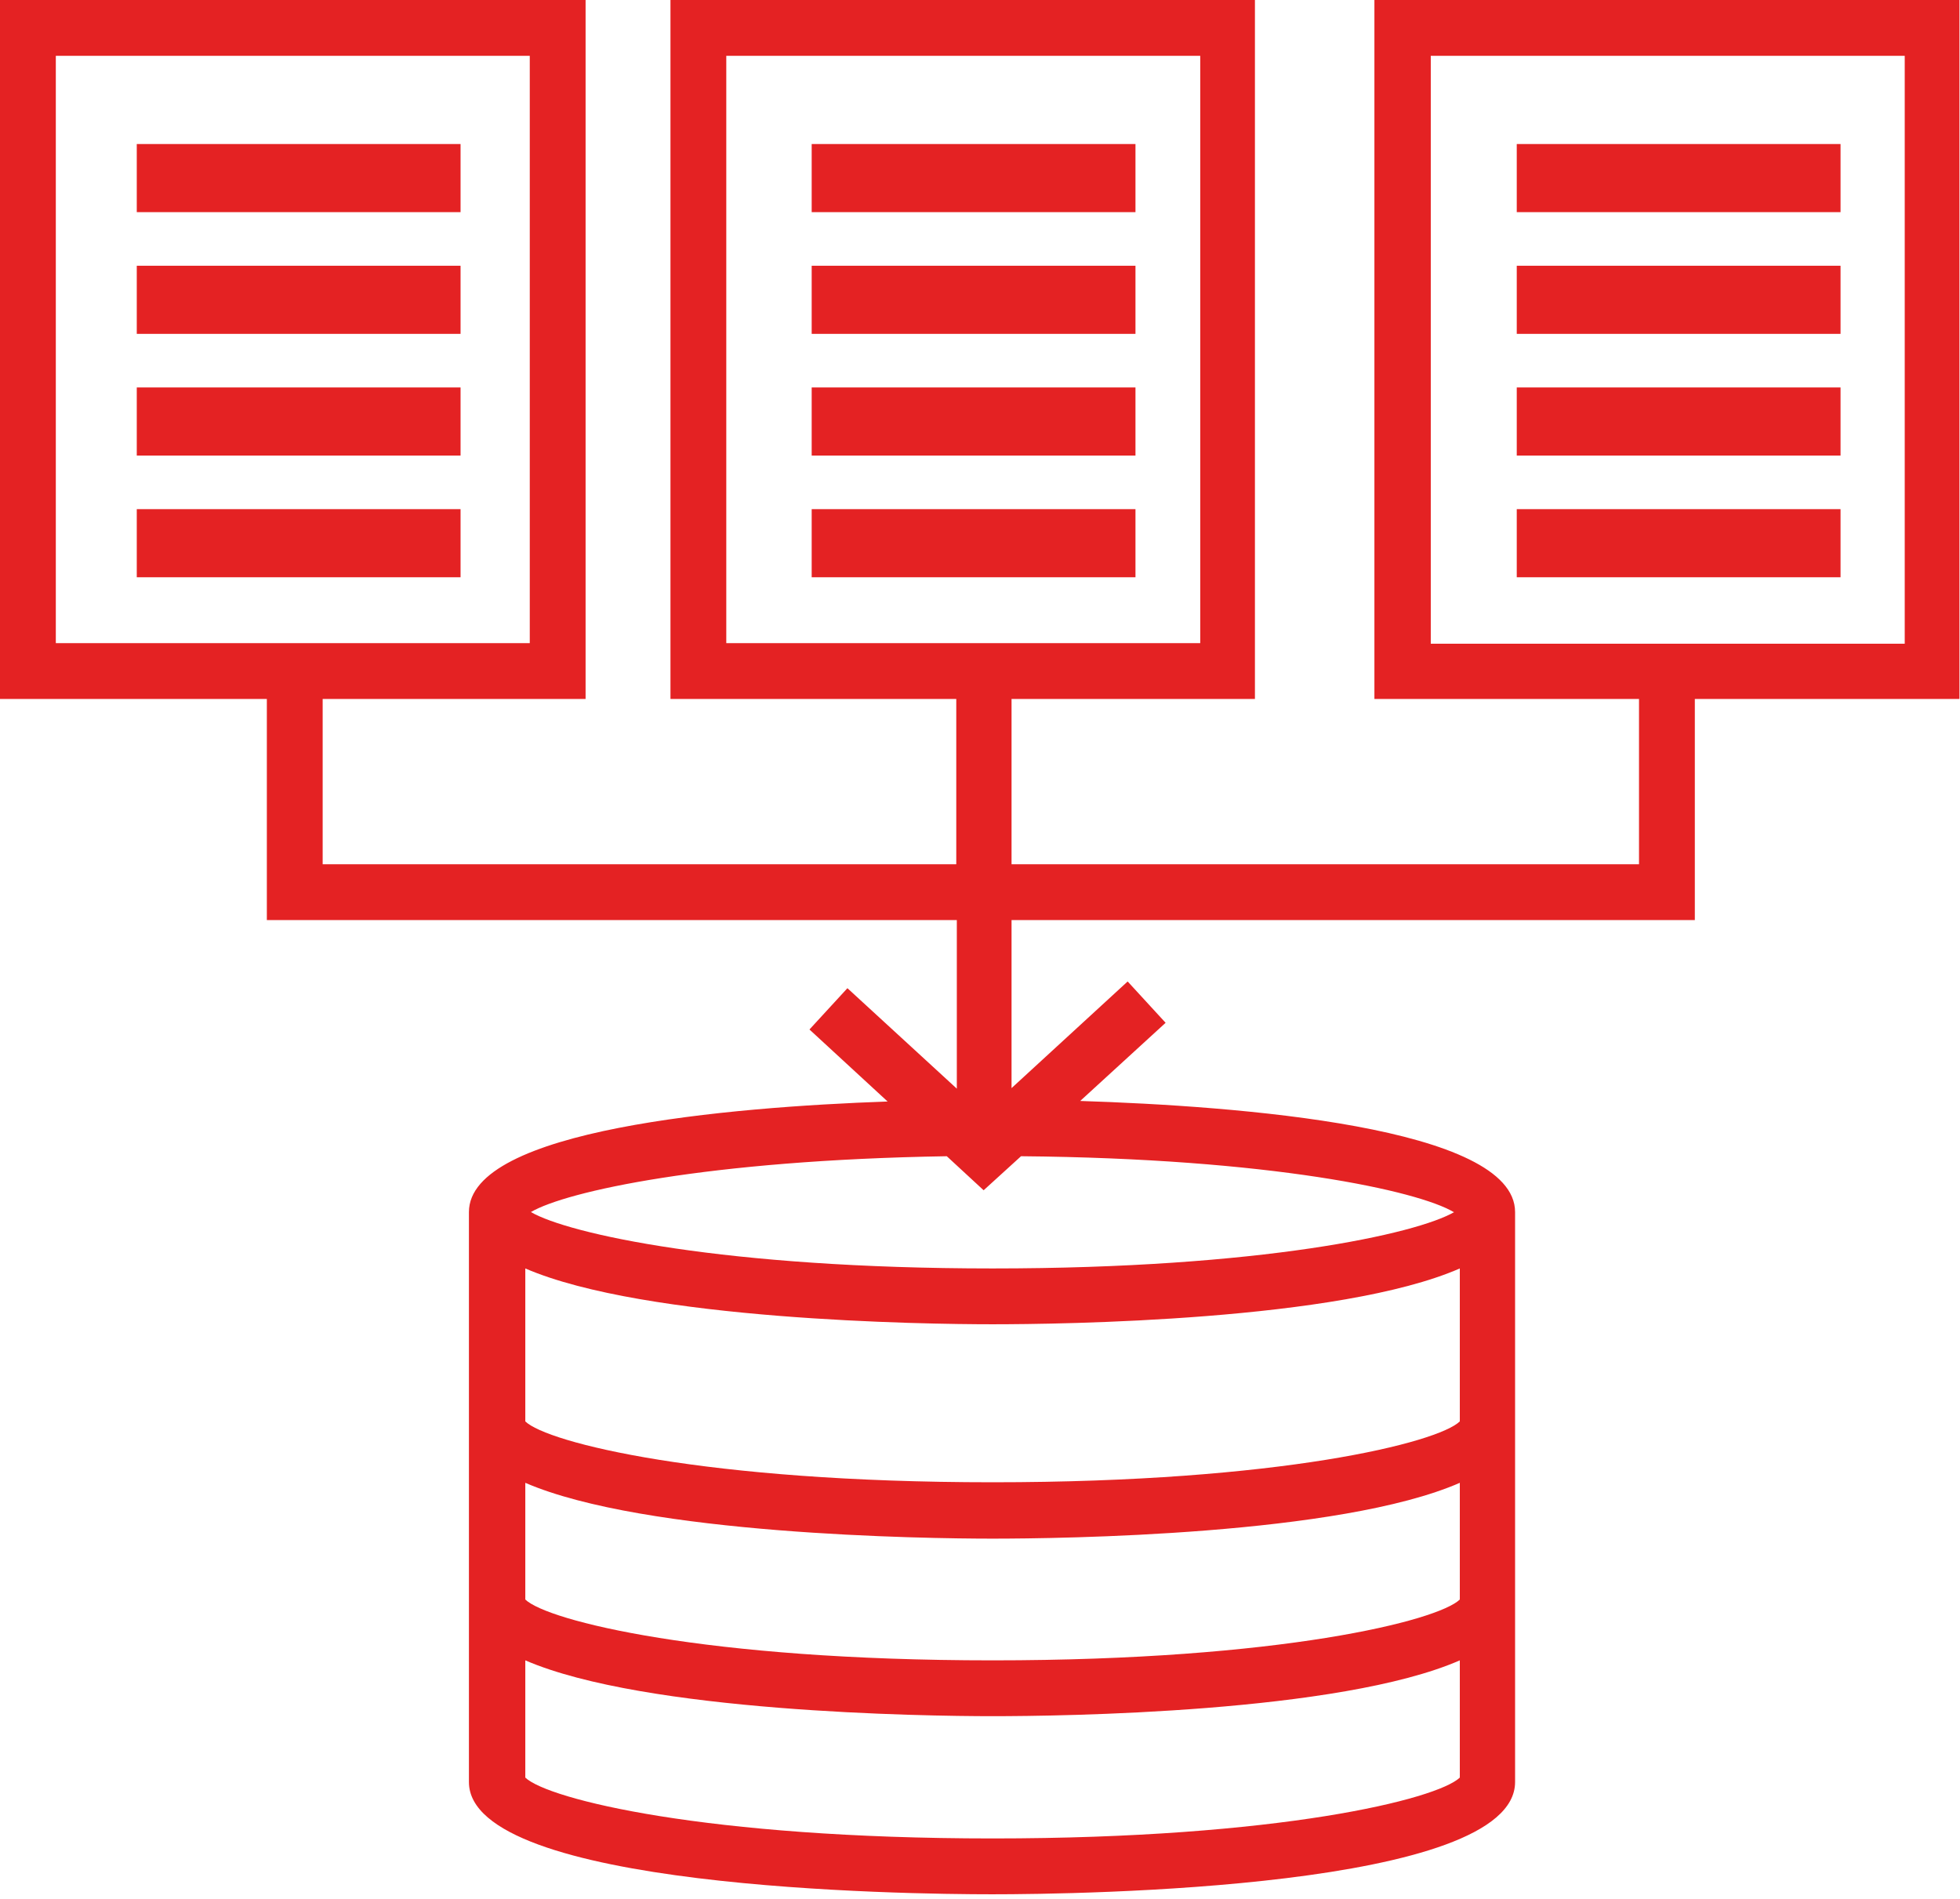 <svg xmlns="http://www.w3.org/2000/svg" width="96" height="93" viewBox="0 0 96 93" fill="none"><g clip-path="url(#clip0_1777_6921)"><path d="M96 0H67.318V34.233H80.278V42.326H49.545V34.233H61.466V0H32.839V34.233H46.838V42.326H15.804V34.233H28.682V0H0V34.233H13.07V45.061H46.865V53.318L41.506 48.397L39.647 50.42L43.475 53.947C35.709 54.22 22.968 55.314 22.968 59.361V87.278C22.968 92.5 44.322 92.774 48.588 92.774C52.853 92.774 74.208 92.5 74.208 87.278V59.361C74.208 55.177 60.564 54.166 52.908 53.92L57.091 50.092L55.232 48.068L49.545 53.291V45.061H83.012V34.233H95.973V0H96ZM35.573 2.734H58.787V31.499H35.573V2.734ZM2.734 2.734H25.948V31.499H2.734V2.734ZM71.501 69.614C70.435 70.653 62.724 72.595 48.615 72.595C34.506 72.595 26.796 70.653 25.729 69.614V62.123C31.608 64.665 45.279 64.857 48.615 64.857C51.951 64.857 65.622 64.693 71.501 62.123V69.614ZM71.501 78.337C70.435 79.376 62.724 81.317 48.615 81.317C34.506 81.317 26.796 79.376 25.729 78.337V72.622C31.608 75.165 45.279 75.356 48.615 75.356C51.951 75.356 65.622 75.192 71.501 72.622V78.337ZM48.615 90.039C34.588 90.039 26.851 88.125 25.729 87.059V81.317C31.608 83.86 45.279 84.051 48.615 84.051C51.951 84.051 65.622 83.887 71.501 81.317V87.059C70.38 88.125 62.642 90.039 48.615 90.039ZM71.228 59.361C69.396 60.427 61.767 62.123 48.615 62.123C35.463 62.123 27.835 60.427 26.003 59.361C27.725 58.349 34.643 56.818 46.373 56.627L48.178 58.294L50.01 56.627C62.259 56.736 69.45 58.322 71.2 59.361H71.228ZM93.293 31.526H70.079V2.734H93.293V31.499V31.526Z" fill="#E42223"></path><path d="M22.558 7.054H6.699V10.39H22.558V7.054Z" fill="#E42223"></path><path d="M22.558 13.015H6.699V16.351H22.558V13.015Z" fill="#E42223"></path><path d="M22.558 18.976H6.699V22.312H22.558V18.976Z" fill="#E42223"></path><path d="M22.558 24.936H6.699V28.272H22.558V24.936Z" fill="#E42223"></path><path d="M55.615 7.054H39.756V10.39H55.615V7.054Z" fill="#E42223"></path><path d="M55.615 13.015H39.756V16.351H55.615V13.015Z" fill="#E42223"></path><path d="M55.615 18.976H39.756V22.312H55.615V18.976Z" fill="#E42223"></path><path d="M55.615 24.936H39.756V28.272H55.615V24.936Z" fill="#E42223"></path><path d="M90.149 7.054H74.29V10.39H90.149V7.054Z" fill="#E42223"></path><path d="M90.149 13.015H74.29V16.351H90.149V13.015Z" fill="#E42223"></path><path d="M90.149 18.976H74.29V22.312H90.149V18.976Z" fill="#E42223"></path><path d="M90.149 24.936H74.29V28.272H90.149V24.936Z" fill="#E42223"></path></g><defs><clipPath id="clip0_1777_6921"><rect width="96" height="92.746" fill="white"></rect></clipPath></defs></svg>